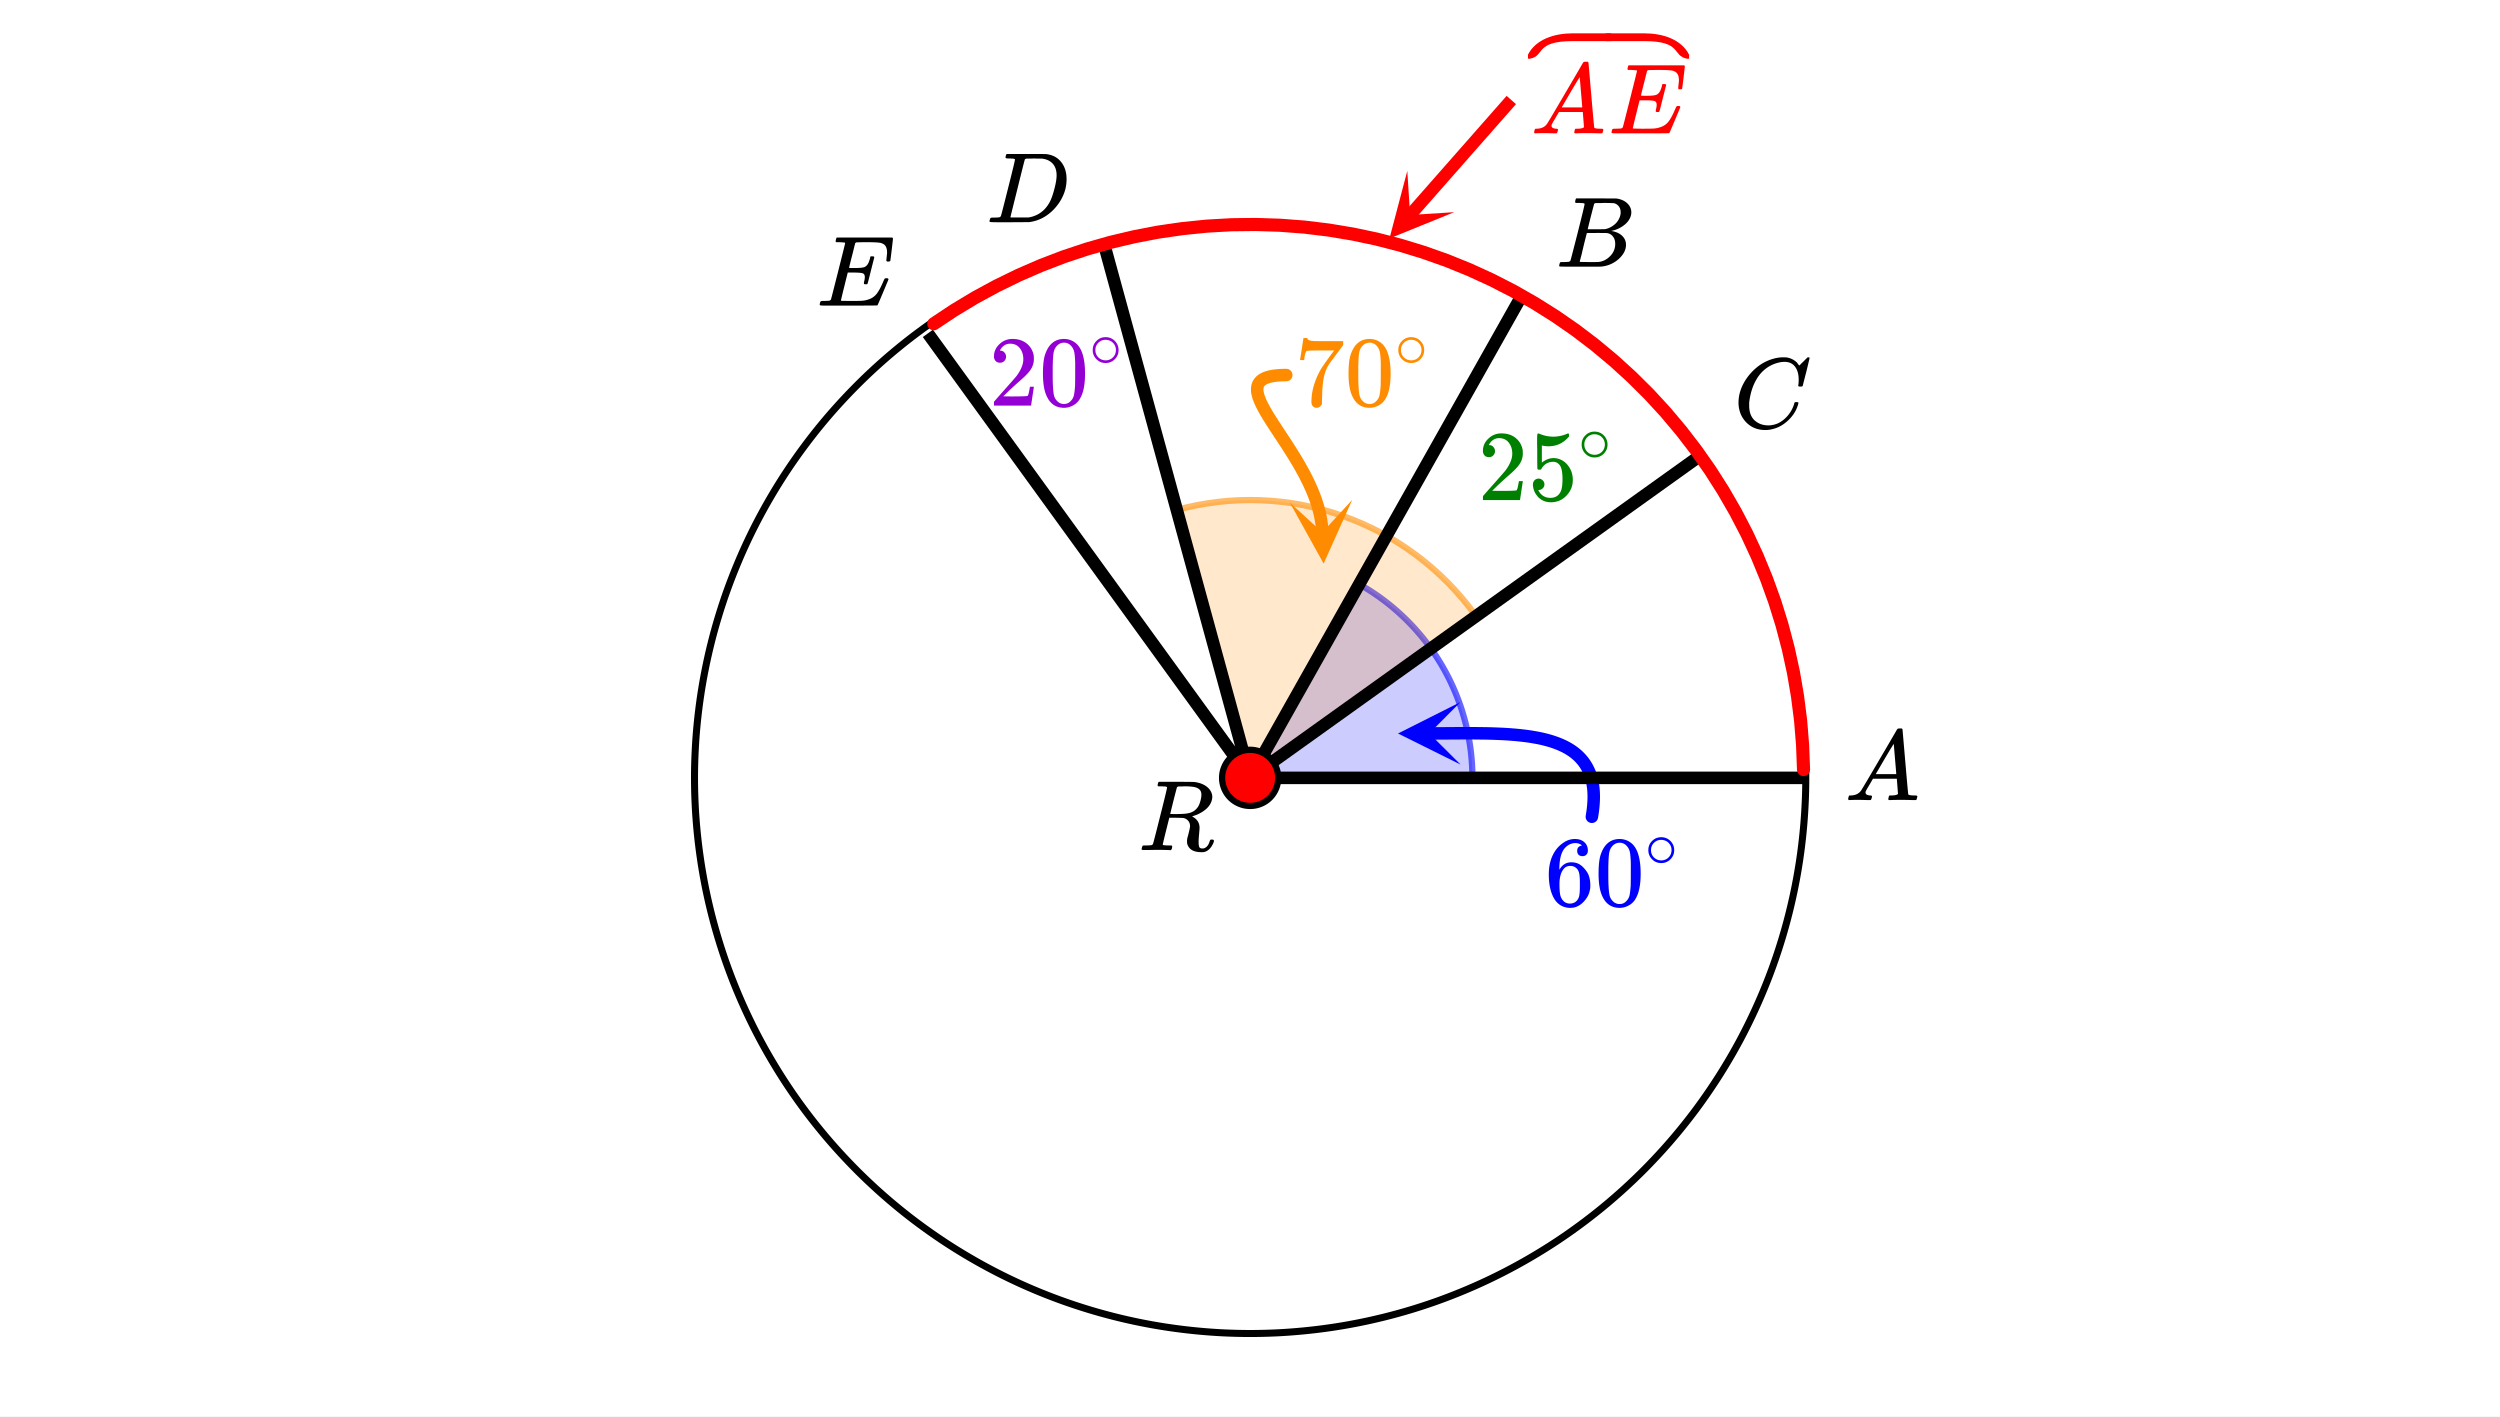 <svg xmlns="http://www.w3.org/2000/svg" xmlns:xlink="http://www.w3.org/1999/xlink" width="449.28" height="254.72" viewBox="0 0 336.96 191.04"><rect x="0" y="0" width="336.96" height="191.04" fill="#333333" stroke="none"/><defs><symbol overflow="visible" id="h"><path d="M3.875-8.469c0-.008-.008-.02-.016-.031a.084.084 0 0 0-.046-.016c-.012-.007-.028-.02-.047-.03a.291.291 0 0 0-.094-.017c-.031-.007-.063-.015-.094-.015H3.36a.516.516 0 0 0-.125-.016h-.53c-.044-.008-.075-.039-.095-.094-.011-.019-.007-.097.016-.234.05-.164.094-.258.125-.281h2.344c1.55 0 2.39.012 2.515.031.813.117 1.43.399 1.86.844.332.355.5.75.5 1.187 0 .094-.024.23-.063.407-.21.804-.87 1.453-1.984 1.953-.399.148-.621.218-.672.218l.094.079c.601.336.906.828.906 1.484 0 .105-.023.39-.063.86-.042.43-.062.78-.062 1.062 0 .312.031.539.094.672.062.125.195.187.406.187.125 0 .207-.008.25-.031.344-.125.582-.422.719-.89.05-.126.086-.204.11-.235.03-.031.097-.047.202-.047.188 0 .281.059.281.172 0 .156-.109.414-.328.766-.273.398-.59.64-.953.734-.062.02-.195.031-.39.031-.93 0-1.532-.281-1.813-.844a1.141 1.141 0 0 1-.14-.546v-.22c.007-.062.019-.128.03-.202a.716.716 0 0 1 .032-.157c.008-.039.031-.117.063-.234a2.01 2.01 0 0 0 .078-.312c.132-.508.203-.836.203-.985 0-.445-.196-.781-.578-1a1.217 1.217 0 0 0-.344-.11c-.086-.007-.402-.019-.953-.03h-.922l-.438 1.75a82.615 82.615 0 0 0-.437 1.812c0 .063.008.102.031.11.063.03.313.054.75.062h.406c.051.063.079.105.079.125.007.012 0 .094-.032.25a.464.464 0 0 1-.14.25h-.204a34.22 34.22 0 0 0-1.765-.031c-.211 0-.512.008-.906.015H.672C.516-.016.437-.055.437-.14c0-.007.016-.07.047-.187.04-.164.086-.258.141-.281a.954.954 0 0 1 .203-.016h.078c.239 0 .508-.008.813-.031.125-.031.207-.086.25-.172.031-.031.351-1.274.968-3.735.626-2.468.938-3.769.938-3.906zm4.406.344c-.187-.195-.437-.32-.75-.375-.304-.063-.734-.094-1.297-.094-.117 0-.23.008-.343.016h-.437c-.126.012-.212.055-.25.125-.013.023-.169.621-.47 1.797a169.86 169.86 0 0 0-.437 1.781c0 .012.312.016.937.016.696-.008 1.164-.04 1.407-.094.582-.094 1.03-.36 1.343-.797.145-.195.266-.46.36-.797.101-.344.156-.648.156-.922 0-.281-.074-.5-.219-.656zm0 0"/></symbol><symbol overflow="visible" id="i"><path d="M.563 0C.5-.063.469-.11.469-.14c0-.04.015-.118.047-.235.03-.113.054-.18.078-.203L.64-.625h.203c.625-.02 1.082-.242 1.375-.672.05-.05.863-1.422 2.437-4.11A452.554 452.554 0 0 0 7.046-9.5c.052-.07.095-.113.126-.125.039-.02.144-.031.312-.031h.235c.05.086.078.133.078.14l.375 4.344c.25 2.906.383 4.375.406 4.406.04.094.332.141.875.141.094 0 .16.008.203.016.04 0 .07.011.094.03a.111.111 0 0 1 .047.095.983.983 0 0 1-.047.187 1.032 1.032 0 0 1-.078.25C9.648-.016 9.594 0 9.5 0c-.168 0-.438-.004-.813-.016-.374-.007-.671-.015-.89-.015-.844 0-1.399.011-1.656.031h-.172a.365.365 0 0 1-.094-.11c0-.019.016-.1.047-.25.031-.124.055-.195.078-.218l.047-.047h.281c.477-.008.766-.082.86-.219L7.03-2.875H3.813l-.454.781c-.324.543-.492.836-.5.875a.524.524 0 0 0-.046.203c0 .23.203.36.609.391.176 0 .265.047.265.14a.583.583 0 0 1-.046.188.754.754 0 0 1-.094.25C3.523-.016 3.473 0 3.39 0c-.157 0-.403-.004-.735-.016-.336-.007-.586-.015-.75-.015C1.258-.031.848-.02.672 0zm6.39-3.5c0-.102-.058-.805-.172-2.11-.105-1.3-.164-1.956-.172-1.968L6.25-7c-.148.242-.434.719-.86 1.438L4.189-3.5H6.952zm0 0"/></symbol><symbol overflow="visible" id="j"><path d="M3.89-8.469c0-.008-.007-.02-.015-.031a.084.084 0 0 0-.047-.016.311.311 0 0 1-.062-.03.156.156 0 0 0-.079-.017c-.03-.007-.062-.015-.093-.015h-.219a.516.516 0 0 0-.125-.016h-.531c-.043-.008-.074-.039-.094-.094-.012-.019-.008-.097.016-.234.039-.164.082-.258.125-.281h1.75c2.332 0 3.562.008 3.687.015.613.094 1.098.313 1.453.657.352.344.531.746.531 1.203 0 .312-.085.617-.25.906-.199.367-.515.695-.953.984-.437.293-.89.485-1.359.579l-.14.046c.593.086 1.07.293 1.437.625.363.336.547.747.547 1.235 0 .648-.297 1.258-.89 1.828a4.026 4.026 0 0 1-2.47 1.11C6.047-.005 5.098 0 3.266 0 1.46 0 .55-.008.53-.031.488-.051.47-.086.47-.141c0-.062.008-.125.031-.187.04-.164.086-.258.14-.281a.954.954 0 0 1 .204-.016h.078c.238 0 .504-.008.797-.031.133-.031.222-.086.265-.172.02-.031.344-1.274.97-3.735.624-2.468.937-3.769.937-3.906zm4.86 1.14c0-.312-.078-.57-.234-.78a1.131 1.131 0 0 0-.625-.438c-.063-.02-.48-.035-1.25-.047-.18 0-.368.008-.563.016h-.64c-.125.012-.211.043-.25.094-.024.043-.172.609-.454 1.703-.273 1.093-.414 1.672-.421 1.734h1.093c.727 0 1.145-.004 1.25-.016.375-.07.723-.222 1.047-.453.332-.226.586-.504.766-.828.187-.332.281-.66.281-.984zm-.734 4.235c0-.394-.106-.722-.313-.984a1.208 1.208 0 0 0-.797-.453c-.054-.008-.43-.016-1.125-.016-1.062 0-1.593.008-1.593.016 0 .023-.086.351-.25.984a121.9 121.9 0 0 0-.454 1.906l-.25.938c0 .043.051.062.157.062.113 0 .476.008 1.093.016.801 0 1.235-.004 1.297-.016.582-.062 1.098-.32 1.547-.78a2.279 2.279 0 0 0 .688-1.673zm0 0"/></symbol><symbol overflow="visible" id="k"><path d="M8.781-6.484c0-.75-.168-1.336-.5-1.766-.324-.426-.793-.64-1.406-.64-.48 0-.996.117-1.547.343-.969.418-1.73 1.117-2.281 2.094-.492.867-.805 1.887-.938 3.062V-3c0 1.031.336 1.773 1.016 2.219.438.304.969.453 1.594.453.343 0 .718-.07 1.125-.219.531-.219 1.008-.57 1.437-1.062.426-.5.723-1.04.89-1.625.032-.114.056-.18.079-.204.031-.019.102-.03.219-.03.187 0 .281.038.281.109 0 .023-.012.07-.031.14-.211.805-.64 1.524-1.297 2.156C6.773-.425 6.05-.016 5.25.173a3.756 3.756 0 0 1-.953.125C3.367.297 2.594.03 1.969-.5A3.566 3.566 0 0 1 .766-2.516a3.733 3.733 0 0 1-.094-.875c0-1.082.336-2.132 1.015-3.156a7.267 7.267 0 0 1 1.5-1.64 6.098 6.098 0 0 1 1.97-1.063c.53-.164 1.015-.25 1.452-.25.32 0 .508.008.563.016.539.093.992.32 1.36.671l.109.141c.05.074.097.137.14.188.04.054.067.078.078.078.032 0 .149-.114.36-.344.062-.05.129-.113.203-.188l.219-.218a.722.722 0 0 1 .14-.14l.203-.204h.079c.124 0 .187.031.187.094 0 .031-.148.648-.438 1.844a166.04 166.04 0 0 0-.484 1.89.239.239 0 0 1-.078.094.858.858 0 0 1-.234.016h-.204a.936.936 0 0 1-.093-.094c0-.008.008-.086.031-.235.02-.175.031-.375.031-.593zm0 0"/></symbol><symbol overflow="visible" id="l"><path d="M3.875-8.469c0-.008-.008-.02-.016-.031a.084.084 0 0 0-.046-.016c-.012-.007-.028-.02-.047-.03a.291.291 0 0 0-.094-.017c-.031-.007-.063-.015-.094-.015H3.36a.516.516 0 0 0-.125-.016h-.14c-.305 0-.465-.031-.485-.094-.011-.019-.007-.093.016-.218.05-.176.094-.274.125-.297h2.688c1.5 0 2.335.008 2.515.015.176 0 .36.028.547.079.707.156 1.27.527 1.688 1.109.425.586.64 1.313.64 2.188 0 .449-.055.89-.156 1.328-.262 1.011-.79 1.933-1.578 2.765-.906.93-1.946 1.485-3.11 1.672l-.187.031L3.187 0h-1.5C.883 0 .478-.02.47-.063v-.015C.445-.118.438-.141.438-.141c0-.02.015-.086.046-.203.04-.133.079-.21.11-.234.031-.031.133-.047.312-.047.239 0 .508-.008.813-.031.125-.031.207-.086.25-.172.031-.031.351-1.274.968-3.735.626-2.468.938-3.769.938-3.906zm5.61 2.14c0-.663-.18-1.19-.532-1.577-.355-.383-.844-.61-1.469-.672h-.593c-.157-.008-.305-.016-.438-.016-.137 0-.281.008-.437.016h-.563c-.125.012-.21.055-.25.125-.023.031-.351 1.328-.984 3.89-.637 2.555-.953 3.84-.953 3.86 0 .043.05.062.156.062h2.25c.851-.132 1.57-.492 2.156-1.078.32-.332.586-.71.797-1.14.207-.426.398-.993.578-1.704.188-.718.281-1.304.281-1.765zm0 0"/></symbol><symbol overflow="visible" id="m"><path d="M9.406-6.063c0-.093.016-.273.047-.546.031-.27.047-.442.047-.516 0-.395-.07-.691-.203-.89-.125-.208-.356-.352-.688-.438-.304-.063-.992-.094-2.062-.094-.774.012-1.172.024-1.203.031a.246.246 0 0 0-.14.125c-.013.032-.153.59-.423 1.672a61.232 61.232 0 0 0-.406 1.64c.195.013.41.016.64.016h.126c.582 0 1-.035 1.25-.109.257-.082.46-.285.609-.61.05-.1.117-.296.203-.577a.433.433 0 0 0 .016-.11c.008-.039.015-.066.015-.078 0-.008.004-.023.016-.047a.047.047 0 0 1 .047-.031.213.213 0 0 1 .078-.016h.234c.032 0 .055.008.079.016.019.012.03.023.03.031.009 0 .02.012.032.032a.09.09 0 0 0 .031.046l-.453 1.782c-.293 1.199-.453 1.808-.484 1.828-.024.023-.094.031-.219.031-.117 0-.184-.008-.203-.031-.055-.031-.059-.14-.016-.328.063-.239.094-.442.094-.61 0-.258-.09-.426-.266-.5-.168-.07-.609-.11-1.328-.11h-.703c-.055.188-.219.856-.5 2a93.385 93.385 0 0 0-.422 1.75c0 .044.051.063.156.063.102 0 .458.008 1.063.016.844 0 1.398-.008 1.672-.031.281-.02.55-.078.812-.172a2.23 2.23 0 0 0 1.094-.735c.29-.363.61-.957.953-1.78.094-.196.149-.302.172-.313.031-.02.098-.031.203-.031.102 0 .164.007.188.015.062.043.094.094.094.156C8.738-1.234 8.242-.07 8.203-.03 8.172-.008 6.883 0 4.343 0H.939C.613-.008.445-.031.438-.063v-.015C.425-.118.421-.141.421-.141c0-.02.008-.086.031-.203.04-.133.078-.21.11-.234.039-.031.144-.047.312-.047.238 0 .508-.008.813-.031.125-.031.207-.086.25-.172.019-.04.343-1.3.968-3.781.625-2.477.938-3.739.938-3.782 0-.062-.016-.093-.047-.093-.074-.02-.313-.04-.719-.063h-.422a.365.365 0 0 1-.094-.11c0-.03.016-.109.047-.234.032-.156.07-.25.125-.28h7.47c.062.062.093.116.093.155 0 .043-.059.547-.172 1.516-.117.969-.18 1.46-.188 1.469-.023.062-.109.093-.265.093H9.5c-.063-.05-.094-.093-.094-.125zm0 0"/></symbol><symbol overflow="visible" id="n"><path d="M5.031-8.11c-.199-.195-.48-.304-.843-.328-.625 0-1.153.274-1.579.813-.418.586-.625 1.492-.625 2.719L2-4.86l.11-.172c.363-.54.859-.813 1.484-.813.414 0 .781.09 1.094.266a2.6 2.6 0 0 1 .64.547c.219.242.395.492.531.75.196.449.297.933.297 1.453v.234c0 .211-.027.403-.078.578-.105.532-.383 1.032-.828 1.5-.387.407-.82.66-1.297.766a2.688 2.688 0 0 1-.547.047c-.168 0-.32-.016-.453-.047-.668-.125-1.2-.484-1.594-1.078C.83-1.66.563-2.79.563-4.218c0-.97.171-1.817.515-2.548.344-.726.82-1.296 1.438-1.703a2.62 2.62 0 0 1 1.562-.515c.531 0 .953.14 1.266.421.32.282.484.665.484 1.141 0 .23-.07.414-.203.547-.125.137-.297.203-.516.203-.218 0-.398-.062-.53-.187-.126-.125-.188-.301-.188-.532 0-.406.21-.644.64-.718zm-.593 3.235a1.18 1.18 0 0 0-.97-.484c-.335 0-.605.105-.812.312C2.22-4.597 2-3.883 2-2.907c0 .794.05 1.345.156 1.657.094.273.242.5.453.688.22.187.477.28.782.28.457 0 .804-.171 1.046-.515.133-.187.22-.41.25-.672.04-.258.063-.64.063-1.14v-.422c0-.508-.023-.895-.063-1.156a1.566 1.566 0 0 0-.25-.688zm0 0"/></symbol><symbol overflow="visible" id="o"><path d="M1.297-7.89c.5-.727 1.187-1.094 2.062-1.094.657 0 1.227.226 1.72.671.25.243.456.547.624.922.332.75.5 1.778.5 3.079 0 1.398-.195 2.46-.578 3.187-.25.523-.621.902-1.11 1.14a2.534 2.534 0 0 1-1.14.282c-1.031 0-1.79-.473-2.266-1.422-.386-.727-.578-1.79-.578-3.188 0-.832.051-1.519.156-2.062a4.48 4.48 0 0 1 .61-1.516zm3.031-.157a1.24 1.24 0 0 0-.953-.437c-.375 0-.7.148-.969.437-.199.211-.336.465-.406.766-.074.293-.121.797-.14 1.515 0 .063-.008.246-.016.547v.735c0 .855.008 1.453.031 1.796.031.637.082 1.09.156 1.36.07.273.207.508.406.703.25.273.563.406.938.406.363 0 .664-.133.906-.406.196-.195.332-.43.407-.703.07-.27.128-.723.171-1.36.008-.343.016-.94.016-1.796v-.735-.547c-.023-.718-.07-1.222-.14-1.515-.075-.301-.212-.555-.407-.766zm0 0"/></symbol><symbol overflow="visible" id="q"><path d="M1.484-5.781c-.25 0-.449-.078-.593-.235a.872.872 0 0 1-.22-.609c0-.645.243-1.195.735-1.656a2.46 2.46 0 0 1 1.766-.703c.77 0 1.41.21 1.922.625.508.418.82.964.937 1.64.008.168.016.32.016.453 0 .524-.156 1.012-.469 1.47-.25.374-.758.89-1.516 1.546-.324.281-.777.695-1.359 1.234l-.781.766 1.016.016c1.414 0 2.164-.024 2.25-.079.039-.007.085-.101.14-.28.031-.095.094-.4.188-.923v-.03h.53v.03l-.374 2.47V0h-5v-.25c0-.188.008-.29.031-.313.008-.007.383-.437 1.125-1.28.977-1.095 1.61-1.813 1.89-2.157.602-.82.907-1.57.907-2.25 0-.594-.156-1.086-.469-1.484-.312-.407-.746-.61-1.297-.61-.523 0-.945.235-1.265.703-.024.032-.047.079-.078.141a.274.274 0 0 0-.047.078c0 .012.02.016.062.016a.68.68 0 0 1 .547.25.801.801 0 0 1 .219.562c0 .23-.078.422-.235.578a.76.76 0 0 1-.578.235zm0 0"/></symbol><symbol overflow="visible" id="r"><path d="M1.438-2.89a.72.72 0 0 1 .546.234.72.72 0 0 1 .235.547c0 .21-.078.386-.235.53a.73.73 0 0 1-.515.22h-.094l.047.062c.133.293.336.531.61.719.28.187.609.281.984.281.644 0 1.101-.27 1.375-.812.175-.332.265-.907.265-1.72 0-.925-.125-1.55-.375-1.874-.23-.3-.515-.453-.86-.453-.698 0-1.23.308-1.593.922a.312.312 0 0 1-.094.125.761.761 0 0 1-.203.015c-.148 0-.23-.031-.25-.093-.023-.032-.031-.817-.031-2.36 0-.258-.008-.57-.016-.937v-.72c0-.5.032-.75.094-.75a.047.047 0 0 1 .047-.03l.25.078a4.646 4.646 0 0 0 3.625-.016.402.402 0 0 1 .172-.062c.07 0 .11.086.11.25v.171C4.8-7.686 3.878-7.25 2.765-7.25c-.282 0-.532-.023-.75-.078l-.141-.031v2.312c.508-.406 1.035-.61 1.578-.61.164 0 .348.024.547.063.602.157 1.094.5 1.469 1.032.383.523.578 1.14.578 1.859 0 .812-.29 1.515-.86 2.11-.562.593-1.261.89-2.093.89C2.52.297 2.035.14 1.64-.172a1.618 1.618 0 0 1-.438-.453C.93-.945.758-1.348.687-1.828c0-.02-.007-.055-.015-.11v-.14c0-.25.07-.445.219-.594a.745.745 0 0 1 .546-.219zm0 0"/></symbol><symbol overflow="visible" id="s"><path d="M.734-6.172C.742-6.192.82-6.68.97-7.64l.219-1.453c0-.008.085-.015.265-.015h.266v.046c0 .094.066.172.203.235.133.062.367.105.703.125.344.012 1.102.015 2.281.015h1.64v.532l-.921 1.25c-.137.187-.293.398-.469.625l-.39.531a7.378 7.378 0 0 0-.157.234c-.468.73-.746 1.704-.828 2.922-.043.375-.07.883-.078 1.516 0 .125-.008.258-.015.39v.438a.62.62 0 0 1-.266.375.674.674 0 0 1-.438.172.692.692 0 0 1-.53-.219c-.126-.144-.188-.351-.188-.625 0-.125.015-.379.046-.765.133-1.208.555-2.426 1.266-3.657.176-.281.55-.82 1.125-1.625l.625-.843h-1.25c-1.574 0-2.398.027-2.469.078-.043.023-.093.12-.156.296a3.92 3.92 0 0 0-.125.625c-.023.157-.039.247-.047.266v.031H.734zm0 0"/></symbol><symbol overflow="visible" id="p"><path d="M3.984-2.234c0 .48-.171.89-.515 1.234-.344.336-.75.5-1.219.5-.512 0-.934-.176-1.266-.531A1.677 1.677 0 0 1 .5-2.25c0-.477.16-.879.484-1.203.332-.352.75-.531 1.25-.531s.922.18 1.266.53c.32.337.484.743.484 1.22zm-.953-1.157a1.488 1.488 0 0 0-.828-.234c-.273 0-.523.078-.75.234-.398.293-.594.672-.594 1.141 0 .48.196.867.594 1.156.238.157.504.235.797.235.281 0 .54-.079.781-.235.395-.289.594-.676.594-1.156 0-.469-.2-.848-.594-1.14zm0 0"/></symbol><clipPath id="a"><path d="M0 0h336.96v190.965H0zm0 0"/></clipPath><clipPath id="b"><path d="M188 94h9v10h-9zm0 0"/></clipPath><clipPath id="c"><path d="M196.867 103.055l-18.957.047-.047-18.957 18.957-.047zm0 0"/></clipPath><clipPath id="d"><path d="M173 67h10v9h-10zm0 0"/></clipPath><clipPath id="e"><path d="M182.258 67.371l.8 18.938-18.937.804-.8-18.941zm0 0"/></clipPath><clipPath id="f"><path d="M187 23h10v10h-10zm0 0"/></clipPath><clipPath id="g"><path d="M196.008 28.598l-31.309 35.578-35.578-31.309L160.43-2.71zm0 0"/></clipPath><clipPath id="t"><path d="M205.945 4.492h11.235V8h-11.235zm0 0"/></clipPath><clipPath id="u"><path d="M216.43 4.492h11.234V8H216.43zm0 0"/></clipPath></defs><g clip-path="url(#a)" fill="#fff"><path d="M0 0h337v190.965H0zm0 0"/><path d="M0 0h337v190.965H0zm0 0"/></g><path d="M168.5 104.844h29.957a29.956 29.956 0 0 0-15.371-26.164c-4.855 8.715-9.715 17.425-14.586 26.164" fill="#00f" fill-opacity=".2" stroke-width=".843" stroke-linecap="round" stroke-linejoin="round" stroke="#00f" stroke-opacity=".6"/><path d="M168.5 104.844l30.445-21.801c-9.164-12.793-25.347-18.496-40.507-14.266 3.351 12.012 6.703 24.02 10.062 36.067" fill="#ff8c00" fill-opacity=".2" stroke-width=".843" stroke-linecap="round" stroke-linejoin="round" stroke="#ff8c00" stroke-opacity=".6"/><path d="M214.559 110.086l.058-.363.055-.36.043-.351.035-.34.027-.336.02-.328.012-.317.004-.312-.004-.305-.012-.297-.02-.289-.027-.285-.035-.277-.043-.266-.05-.265-.056-.254-.066-.25-.07-.243-.078-.234-.086-.23-.09-.223-.102-.215-.105-.21-.113-.208-.118-.195-.125-.195-.132-.188-.137-.18-.145-.175-.152-.172-.156-.164-.16-.16-.168-.153-.176-.148-.18-.145-.184-.14-.19-.133-.2-.13-.2-.124-.206-.117-.215-.118-.215-.109-.223-.105-.23-.102-.23-.098-.239-.093-.242-.09-.246-.086-.25-.082-.258-.078-.262-.075-.261-.07-.27-.066-.273-.067-.278-.058-.281-.059-.285-.05-.29-.051-.292-.051-.293-.043-.301-.043-.305-.04-.304-.034-.313-.036-.312-.03-.317-.032-.32-.023-.32-.028-.325-.023-.332-.02-.328-.02-.672-.03-.68-.024-.343-.012-.344-.008-.351-.007-.348-.004-.352-.004-.71-.008-.36-.004h-1.445l-.367.004h-.368l-.367.004h-.367l-.742.008h-.371l-.375.004h-.371l-.375.004h-.75" fill="none" stroke-width="1.685" stroke-linecap="round" stroke-linejoin="round" stroke="#00f"/><g clip-path="url(#b)"><g clip-path="url(#c)"><path d="M196.867 103.055l-8.437-4.192 8.414-4.234-4.2 4.223zm0 0" fill="#00f"/></g></g><path d="M173.367 50.55l-.324.005-.309.008-.293.015-.277.024-.262.027-.246.031-.234.043-.219.043-.203.055-.187.054-.18.063-.16.07-.153.075-.136.078-.125.086-.11.093-.101.094-.086.102-.078.109-.067.11-.054.117-.043.12-.032.13-.023.132-.012.137-.004.14.008.15.016.148.023.156.035.16.043.168.051.168.059.172.066.18.074.183.078.188.09.187.094.195.102.2.105.203.113.207.117.21.125.216.13.218.132.223.14.227.145.226.145.234.152.235.153.242.16.242.16.246.328.5.168.258.172.258.172.262.175.265.172.266.18.27.176.273.176.277.18.278.35.562.18.285.176.29.172.288.176.293.172.297.336.594.168.3.164.305.16.305.156.305.305.617.144.312.141.313.14.316.134.317.125.316.125.32.117.32.11.321.105.324.101.325.094.324.086.324.078.328.074.328.063.328.058.329.047.328.04.332.034.332.02.332.016.332" fill="none" stroke-width="1.685" stroke-linecap="round" stroke-linejoin="round" stroke="#ff8c00"/><g clip-path="url(#d)"><g clip-path="url(#e)"><path d="M182.258 67.371l-3.852 8.594-4.566-8.238 4.387 4.03zm0 0" fill="#ff8c00"/></g></g><path d="M243.39 104.844c0 1.226-.03 2.453-.093 3.676a75.603 75.603 0 0 1-.719 7.313 74.554 74.554 0 0 1-1.433 7.206 73.044 73.044 0 0 1-.98 3.543 72.996 72.996 0 0 1-2.477 6.922 75.651 75.651 0 0 1-3.141 6.644 75.513 75.513 0 0 1-5.895 9.309c-.73.984-1.484 1.95-2.261 2.895a70.96 70.96 0 0 1-2.403 2.785 77.662 77.662 0 0 1-2.535 2.664 77.429 77.429 0 0 1-2.66 2.531 73.926 73.926 0 0 1-5.684 4.664 76.88 76.88 0 0 1-3.003 2.117 75.513 75.513 0 0 1-9.586 5.43 75.651 75.651 0 0 1-6.79 2.813 74.47 74.47 0 0 1-7.035 2.132 74.313 74.313 0 0 1-7.207 1.434 76.644 76.644 0 0 1-7.313.723c-1.226.058-2.448.09-3.675.09-1.227 0-2.45-.032-3.676-.09a76.644 76.644 0 0 1-7.312-.723 74.314 74.314 0 0 1-10.75-2.414 74.47 74.47 0 0 1-13.563-5.617 75.643 75.643 0 0 1-6.304-3.778 76.879 76.879 0 0 1-3.004-2.117 71.088 71.088 0 0 1-2.899-2.262 73.926 73.926 0 0 1-2.785-2.402 77.43 77.43 0 0 1-2.66-2.531 77.662 77.662 0 0 1-2.535-2.664 70.96 70.96 0 0 1-2.403-2.785 73.763 73.763 0 0 1-6.343-9.008 73.733 73.733 0 0 1-3.465-6.48 75.651 75.651 0 0 1-2.813-6.79 72.997 72.997 0 0 1-1.152-3.492 74.313 74.313 0 0 1-2.414-10.75 75.604 75.604 0 0 1-.813-10.988c0-1.227.032-2.45.094-3.676.059-1.223.149-2.445.27-3.664.12-1.219.27-2.438.449-3.649a76.242 76.242 0 0 1 1.433-7.207c.297-1.187.625-2.37.981-3.543a74.472 74.472 0 0 1 1.152-3.492 75.635 75.635 0 0 1 1.325-3.425 73.593 73.593 0 0 1 3.14-6.645 75.643 75.643 0 0 1 3.777-6.305 76.879 76.879 0 0 1 2.118-3.004 73.887 73.887 0 0 1 4.664-5.683 77.545 77.545 0 0 1 2.535-2.66 73.926 73.926 0 0 1 5.445-4.938 71.087 71.087 0 0 1 2.899-2.262A76.786 76.786 0 0 1 130 40.61a75.643 75.643 0 0 1 6.48-3.464 75.651 75.651 0 0 1 6.79-2.813c1.156-.41 2.32-.797 3.492-1.152a74.313 74.313 0 0 1 10.75-2.414c1.21-.18 2.43-.328 3.648-.45a71.866 71.866 0 0 1 3.664-.27c1.227-.062 2.45-.089 3.676-.089 1.227 0 2.45.027 3.676.09 1.222.058 2.445.148 3.664.27 1.219.12 2.437.269 3.648.449a76.242 76.242 0 0 1 7.207 1.433c1.192.297 2.371.625 3.543.98 1.172.356 2.336.743 3.493 1.153a75.651 75.651 0 0 1 6.79 2.813A75.643 75.643 0 0 1 207 40.61a76.786 76.786 0 0 1 6.11 4.082 73.888 73.888 0 0 1 5.682 4.663 77.544 77.544 0 0 1 2.66 2.536 73.926 73.926 0 0 1 7.2 8.344c.73.984 1.433 1.984 2.117 3.003a75.513 75.513 0 0 1 5.43 9.586c.523 1.11 1.019 2.23 1.488 3.364.468 1.128.91 2.273 1.324 3.425a74.47 74.47 0 0 1 2.133 7.035 74.314 74.314 0 0 1 1.433 7.207c.18 1.211.328 2.43.45 3.649.12 1.219.21 2.441.269 3.664.062 1.227.094 2.45.094 3.676zm0 0" fill="none" stroke-width=".948" stroke="#000"/><path d="M168.5 104.844h74.89M168.5 104.844l36.695-65.153M168.5 104.844l60.66-43.434M168.5 104.844l-19.473-71.145M168.5 104.844l-43.437-59.91" fill="none" stroke-width="1.685" stroke="#000"/><path d="M243.086 103.723l-.125-3.293-.266-3.282-.414-3.27-.554-3.245-.7-3.219-.84-3.187-.98-3.145-1.117-3.098-1.254-3.046-1.387-2.989-1.52-2.926-1.644-2.851-1.77-2.781-1.89-2.696-2.008-2.613-2.12-2.52-2.231-2.425-2.336-2.32-2.438-2.22-2.531-2.109-2.621-1.996-2.707-1.875-2.79-1.754-2.859-1.633-2.933-1.503-2.996-1.372-3.051-1.238-3.106-1.101-3.148-.965-3.191-.824-3.223-.68-3.25-.54-3.27-.398-3.285-.25-3.293-.105-3.293.039-3.289.187-3.277.333-3.262.472-3.234.621-3.207.758-3.168.902-3.125 1.04-3.078 1.18-3.02 1.312-2.96 1.445-2.895 1.57-2.825 1.703-2.742 1.82" fill="none" stroke-width="1.769" stroke-linecap="round" stroke-linejoin="round" stroke="red"/><path d="M203.7 13.48l-13.696 15.56" fill="none" stroke-width="1.685" stroke="red"/><g clip-path="url(#f)"><g clip-path="url(#g)"><path d="M196.008 28.598l-8.73 3.543 2.402-9.11.382 5.946zm0 0" fill="red"/></g></g><path d="M172.281 104.844a3.81 3.81 0 0 1-1.105 2.676 3.734 3.734 0 0 1-1.23.82 3.74 3.74 0 0 1-1.446.285 3.773 3.773 0 0 1-2.676-1.105 3.81 3.81 0 0 1-1.105-2.676c0-.5.094-.985.289-1.446a3.758 3.758 0 0 1 2.043-2.047 3.777 3.777 0 0 1 4.941 2.047c.196.461.29.946.29 1.446zm0 0" fill="red" stroke-width=".843" stroke="#000"/><use xlink:href="#h" x="153.429" y="114.58"/><use xlink:href="#i" x="248.631" y="107.84"/><use xlink:href="#j" x="209.689" y="35.947"/><use xlink:href="#k" x="233.653" y="57.664"/><use xlink:href="#l" x="132.928" y="29.956"/><use xlink:href="#m" x="110.063" y="41.189"/><use xlink:href="#n" x="208.191" y="122.069" fill="#00f"/><use xlink:href="#o" x="214.931" y="122.069" fill="#00f"/><use xlink:href="#p" x="221.671" y="116.827" fill="#00f"/><use xlink:href="#q" x="199.204" y="67.4" fill="green"/><use xlink:href="#r" x="205.944" y="67.4" fill="green"/><use xlink:href="#p" x="212.684" y="62.158" fill="green"/><use xlink:href="#s" x="174.491" y="54.669" fill="#ff8c00"/><use xlink:href="#o" x="181.231" y="54.669" fill="#ff8c00"/><use xlink:href="#p" x="187.971" y="49.427" fill="#ff8c00"/><use xlink:href="#q" x="133.302" y="54.669" fill="#9400d3"/><use xlink:href="#o" x="140.042" y="54.669" fill="#9400d3"/><use xlink:href="#p" x="146.782" y="49.427" fill="#9400d3"/><use xlink:href="#i" x="206.307" y="17.973" fill="red"/><use xlink:href="#m" x="216.792" y="17.973" fill="red"/><g clip-path="url(#t)"><path d="M5752.016 5.543H211.976c-5.144 0-3.699 1.965-5.742 2.367-.082.016-.25 0-.25 0-.027 0-.039-.015-.039-.039v-.5c1.055-2.078 3.563-2.879 6.032-2.879h5540.039zm0 0" fill="red"/></g><g clip-path="url(#u)"><path d="M-5318.406 5.543H221.633c5.14 0 3.695 1.965 5.738 2.367.082.016.25 0 .25 0 .027 0 .043-.015.043-.039v-.5c-1.055-2.078-3.566-2.879-6.031-2.879h-5540.04zm0 0" fill="red"/></g></svg>